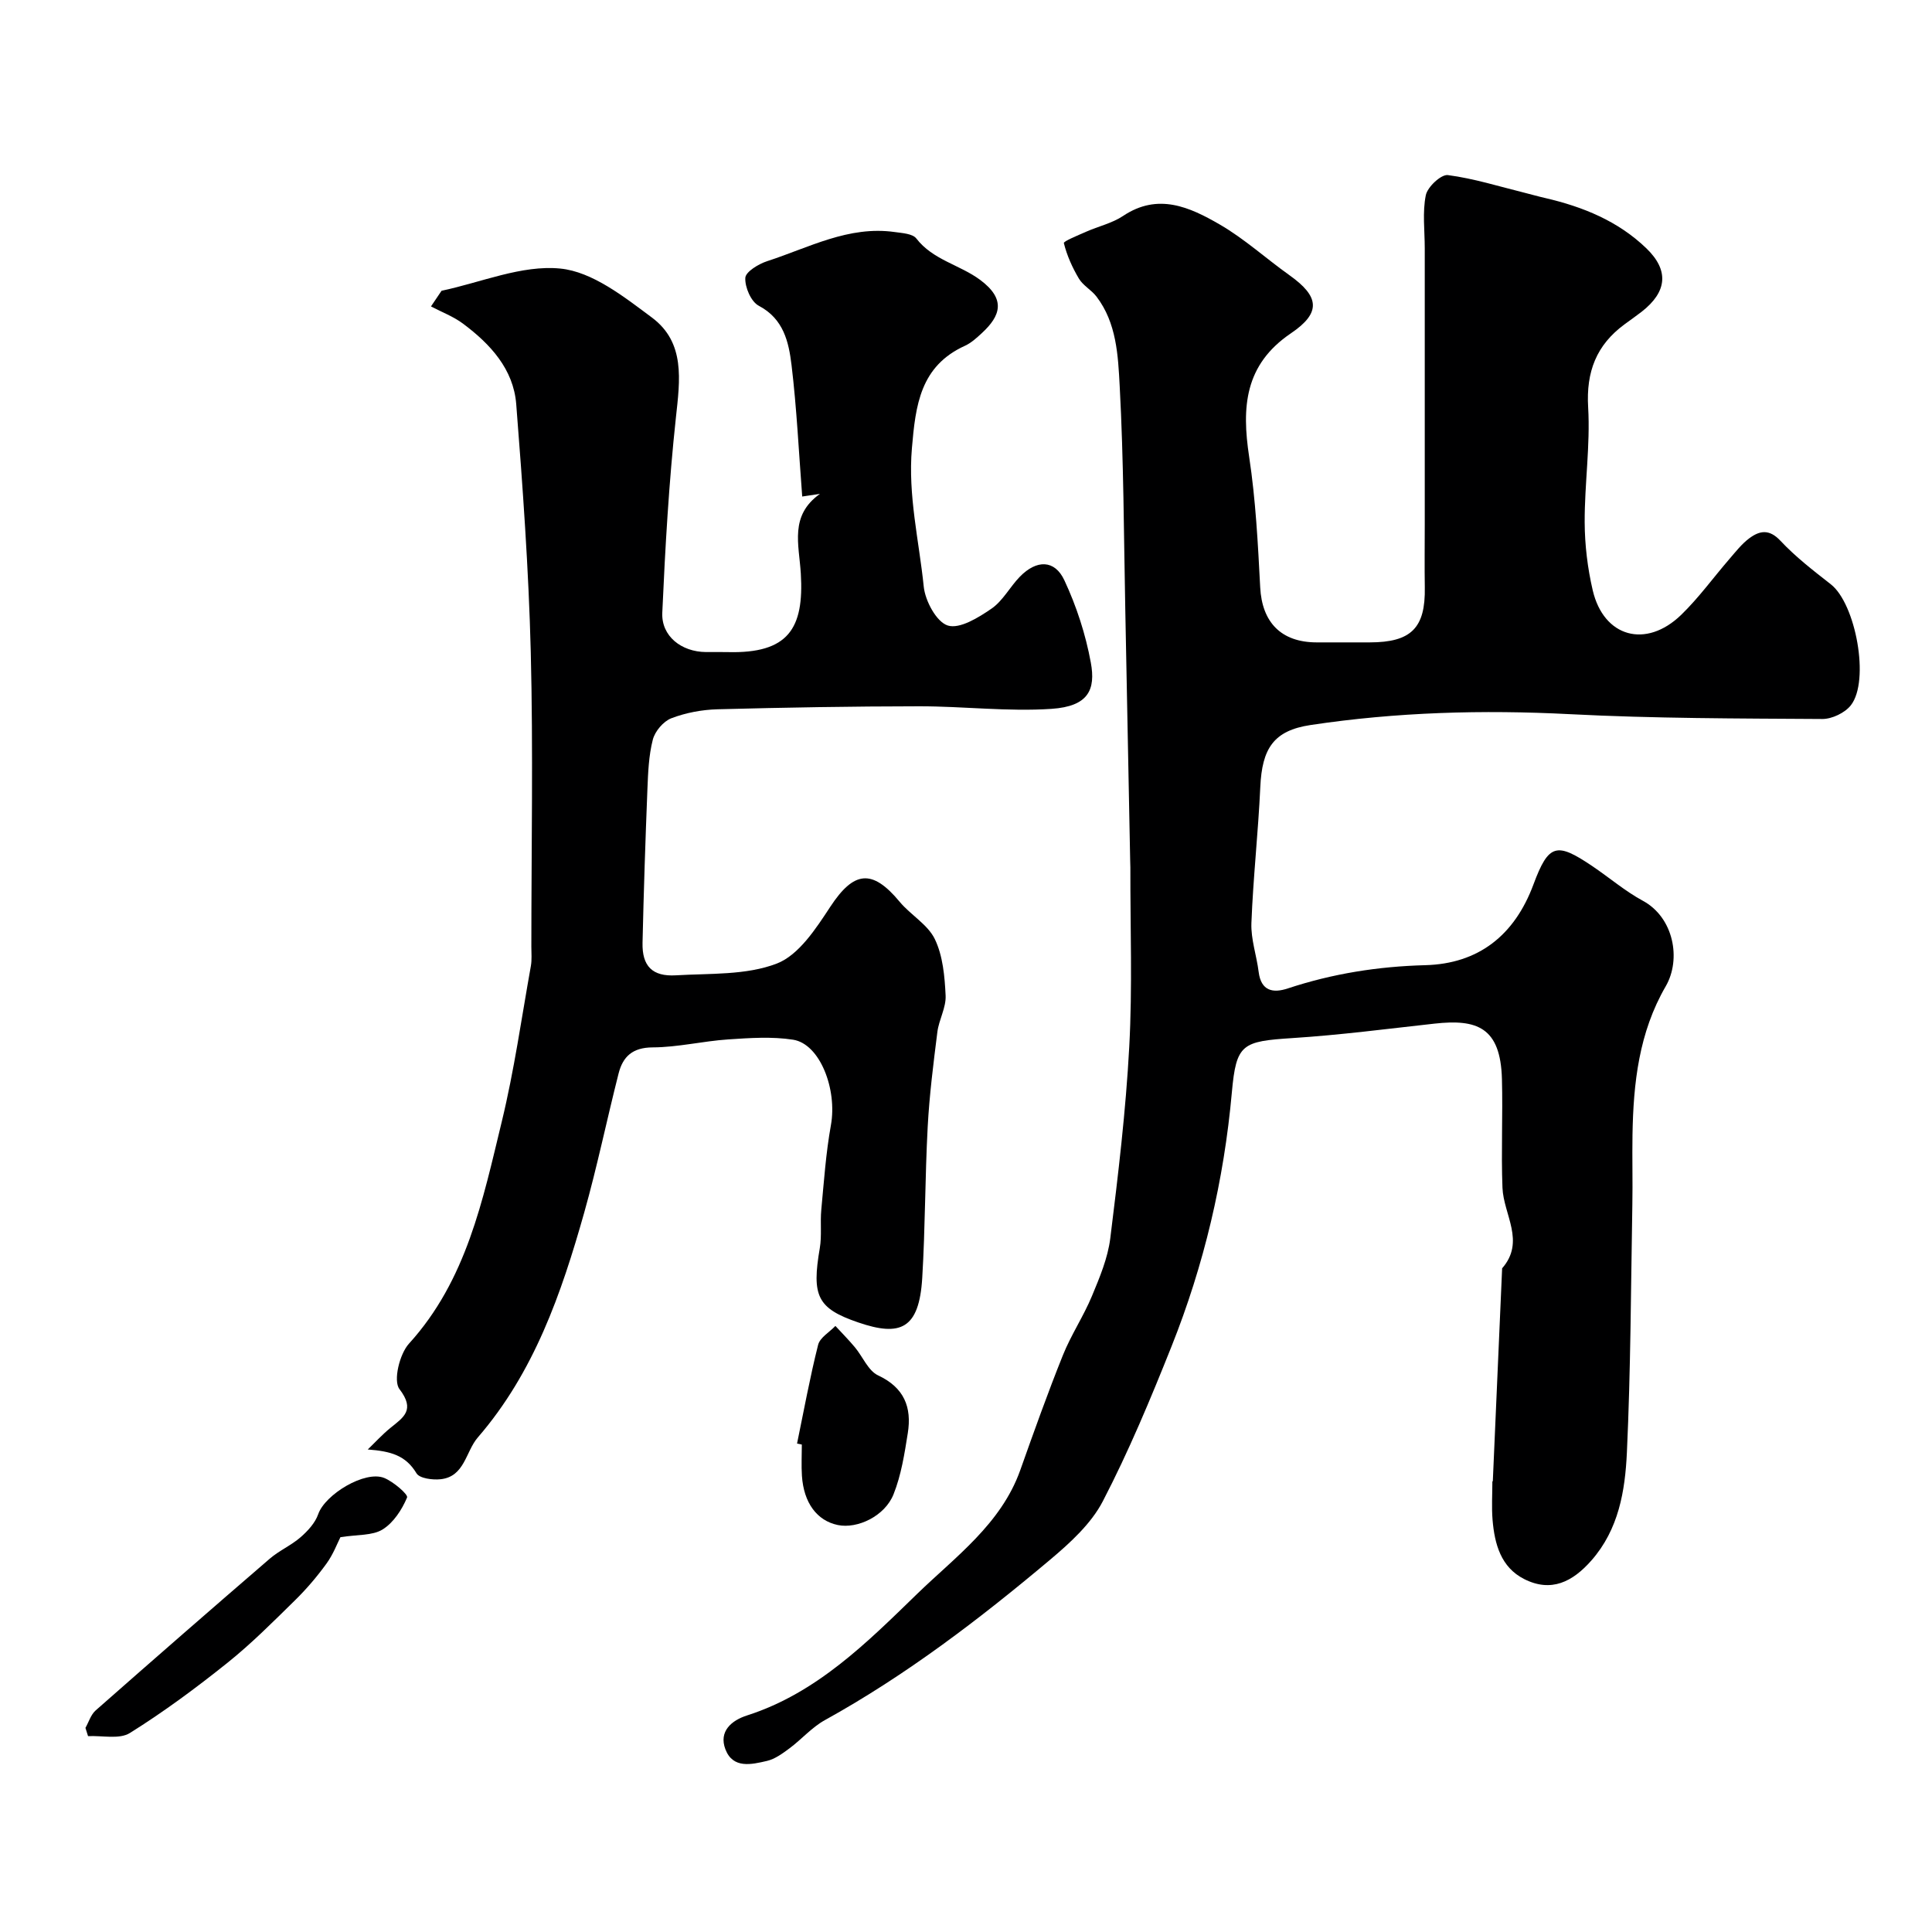 <svg enable-background="new 0 0 400 400" viewBox="0 0 400 400" xmlns="http://www.w3.org/2000/svg"><g fill="#000001"><path d="m309.07 306.69c.64-14.7 1.29-29.4 1.93-44.1 4.86-5.56.29-11.11.07-16.68-.29-7.49.09-15-.11-22.49-.28-10.82-5.25-12.45-13.95-11.49-9.79 1.08-19.56 2.36-29.38 2.99-10.48.68-11.68 1.17-12.59 11.27-1.63 18.16-5.76 35.71-12.5 52.6-4.33 10.85-8.84 21.68-14.22 32.04-2.43 4.67-6.77 8.61-10.91 12.1-14.64 12.31-29.82 23.91-46.64 33.21-2.69 1.49-4.81 3.97-7.31 5.83-1.43 1.06-3 2.22-4.67 2.61-3.19.74-7.04 1.67-8.6-2.4-1.43-3.74 1.29-6 4.49-7.02 14.42-4.62 24.91-15.17 35.19-25.15 7.85-7.62 17.39-14.47 21.36-25.62 2.83-7.97 5.67-15.94 8.82-23.78 1.69-4.22 4.28-8.08 6.03-12.29 1.6-3.85 3.28-7.85 3.79-11.93 1.64-13.19 3.22-26.42 3.93-39.68.67-12.33.2-24.73.23-37.1 0-.5-.03-1-.04-1.5-.33-17.27-.66-34.53-1.01-51.8-.31-15.47-.33-30.95-1.16-46.39-.34-6.32-.63-13.04-4.8-18.51-1.04-1.37-2.77-2.27-3.64-3.72-1.36-2.29-2.49-4.8-3.12-7.36-.1-.38 2.98-1.63 4.63-2.36 2.53-1.12 5.37-1.75 7.63-3.26 7.24-4.85 13.81-1.82 20 1.76 5.13 2.97 9.6 7.06 14.46 10.52 6.16 4.38 6.63 7.73.3 12.01-9.63 6.52-10.21 15.31-8.66 25.55 1.36 8.93 1.82 18.01 2.29 27.04.37 7.23 4.31 11.39 11.67 11.41 3.67.01 7.33 0 11 0 8.61-.01 11.56-2.99 11.41-11.41-.07-4.36-.01-8.72-.01-13.08 0-9.2 0-18.4 0-27.6 0-9.83 0-19.66 0-29.49 0-3.69-.5-7.47.22-11.01.35-1.71 3.17-4.34 4.56-4.16 5.38.7 10.63 2.36 15.93 3.67 1.41.35 2.81.76 4.23 1.08 7.81 1.81 15.08 4.76 20.95 10.42 4.71 4.55 4.32 8.98-.98 13.12-1.16.9-2.37 1.74-3.55 2.61-5.82 4.28-7.97 9.81-7.53 17.18.46 7.89-.75 15.86-.72 23.79.02 4.71.6 9.52 1.67 14.11 2.28 9.7 11.02 12.12 18.31 5.07 3.64-3.53 6.65-7.71 9.98-11.56 1.3-1.5 2.55-3.13 4.13-4.3 2.12-1.57 4.11-1.97 6.43.51 3.13 3.34 6.82 6.19 10.44 9.02 5.15 4.02 8.13 19.95 4.15 25.05-1.23 1.57-3.91 2.85-5.91 2.84-17.43-.11-34.89-.1-52.29-1-18-.93-35.88-.43-53.67 2.25-7.66 1.15-10.04 4.87-10.4 12.84-.43 9.39-1.48 18.76-1.84 28.15-.13 3.35 1.08 6.73 1.5 10.12.5 3.98 2.98 4.44 6.05 3.42 9.25-3.06 18.65-4.55 28.45-4.81 10.97-.29 18.46-6.13 22.39-16.7 3.15-8.48 4.8-8.79 12.16-3.83 3.52 2.37 6.79 5.19 10.5 7.2 6.38 3.45 7.99 12.07 4.73 17.7-5.55 9.57-6.7 20.03-6.88 30.75-.08 4.83.06 9.67-.03 14.5-.3 17.1-.34 34.21-1.13 51.29-.37 7.91-1.68 15.89-7.34 22.33-3.9 4.44-8.34 6.68-13.92 3.86-4.83-2.44-6.13-7.26-6.55-12.24-.22-2.65-.04-5.33-.04-8z"/><path d="m91.42 60.2c8.21-1.73 16.6-5.38 24.56-4.6 6.64.64 13.23 5.85 19.01 10.16 6.92 5.17 5.79 12.93 4.95 20.68-1.45 13.42-2.22 26.92-2.82 40.41-.22 4.87 3.97 8.11 9.03 8.15 1.5.01 3-.03 4.5.01 12.55.33 15.84-4.85 15.15-16.26-.37-6.09-2.37-11.98 3.96-16.5-1.15.17-2.3.35-3.67.55-.71-9.2-1.13-18.24-2.21-27.21-.58-4.76-1.62-9.57-6.79-12.29-1.6-.84-2.89-3.85-2.78-5.78.07-1.25 2.74-2.87 4.53-3.45 8.61-2.79 16.86-7.38 26.4-6.03 1.55.22 3.69.33 4.47 1.33 3.44 4.46 8.99 5.44 13.21 8.57 5.43 4.03 4.2 7.47.41 10.98-1.07.99-2.21 2.05-3.51 2.65-9.3 4.22-10.26 12.3-11.02 21.24-.84 9.79 1.48 19.13 2.45 28.64.3 2.97 2.65 7.34 4.99 8.06 2.46.76 6.34-1.64 9.03-3.49 2.36-1.62 3.81-4.49 5.87-6.61 3.46-3.56 7.22-3.57 9.23.74 2.51 5.37 4.4 11.19 5.47 17.02 1.03 5.59-.46 9.07-8.13 9.59-9.08.61-18.25-.54-27.39-.53-13.94.01-27.87.25-41.8.62-3.21.09-6.55.72-9.53 1.86-1.64.63-3.38 2.68-3.83 4.42-.85 3.3-.98 6.82-1.12 10.26-.42 10.6-.77 21.2-1.01 31.8-.11 4.82 2.02 7.03 6.9 6.74 7.04-.42 14.56.01 20.91-2.44 4.55-1.76 8.1-7.24 11.06-11.75 4.88-7.42 8.66-7.91 14.37-1.03 2.27 2.73 5.82 4.7 7.28 7.73 1.67 3.47 2.04 7.73 2.23 11.68.12 2.49-1.39 5-1.71 7.56-.82 6.52-1.65 13.05-2 19.6-.56 10.42-.5 20.88-1.13 31.29-.64 10.63-4.54 12.21-13.24 9.23-8.51-2.91-9.67-5.47-7.97-15.39.44-2.59.06-5.32.31-7.95.55-5.85.95-11.73 1.99-17.5 1.34-7.42-2.26-16.83-7.83-17.7-4.38-.68-8.98-.36-13.45-.06-5.22.35-10.41 1.63-15.62 1.65-4.17.02-6.17 1.9-7.06 5.41-2.44 9.6-4.44 19.32-7.13 28.85-4.72 16.7-10.36 33.02-22 46.48-2.55 2.94-2.71 8.13-7.72 8.67-1.66.18-4.36-.17-4.99-1.23-2.25-3.75-5.38-4.57-10.09-4.93 1.55-1.49 3.01-3.1 4.67-4.45 2.74-2.22 5.22-3.71 1.89-8.06-1.32-1.72.02-7.26 1.98-9.41 11.92-13.12 15.26-29.7 19.21-45.97 2.57-10.6 4.09-21.45 6.02-32.21.23-1.3.1-2.66.1-3.99 0-20.33.39-40.67-.12-60.99-.43-17.13-1.67-34.25-3.01-51.34-.57-7.26-5.37-12.45-11-16.66-1.99-1.49-4.42-2.4-6.65-3.58.73-1.07 1.46-2.15 2.19-3.24z"/><path d="m17.69 357.74c.69-1.22 1.12-2.74 2.11-3.61 11.96-10.54 23.97-21.01 36.04-31.41 1.96-1.69 4.45-2.76 6.4-4.46 1.49-1.3 3.01-2.95 3.64-4.76 1.41-4.09 9.69-9.13 13.68-7.5 1.91.78 4.98 3.42 4.72 4.04-1.06 2.52-2.81 5.22-5.07 6.62-2.1 1.3-5.17 1.03-8.73 1.6-.62 1.21-1.48 3.53-2.88 5.46-1.96 2.7-4.15 5.28-6.53 7.61-4.52 4.44-9.02 8.96-13.96 12.92-6.48 5.19-13.19 10.16-20.22 14.55-2.18 1.36-5.73.5-8.66.65-.18-.56-.36-1.14-.54-1.71z"/><path d="m165.02 298.88c1.41-6.82 2.66-13.69 4.36-20.44.38-1.51 2.34-2.62 3.58-3.92 1.35 1.47 2.76 2.89 4.03 4.41 1.63 1.95 2.75 4.86 4.81 5.83 5.42 2.53 7 6.61 6.15 11.95-.68 4.28-1.36 8.68-2.95 12.66-1.8 4.54-7.5 7.21-11.54 6.37-4.32-.9-7.06-4.59-7.43-10.19-.14-2.15-.02-4.32-.02-6.47-.33-.06-.66-.13-.99-.2z"/></g></svg>